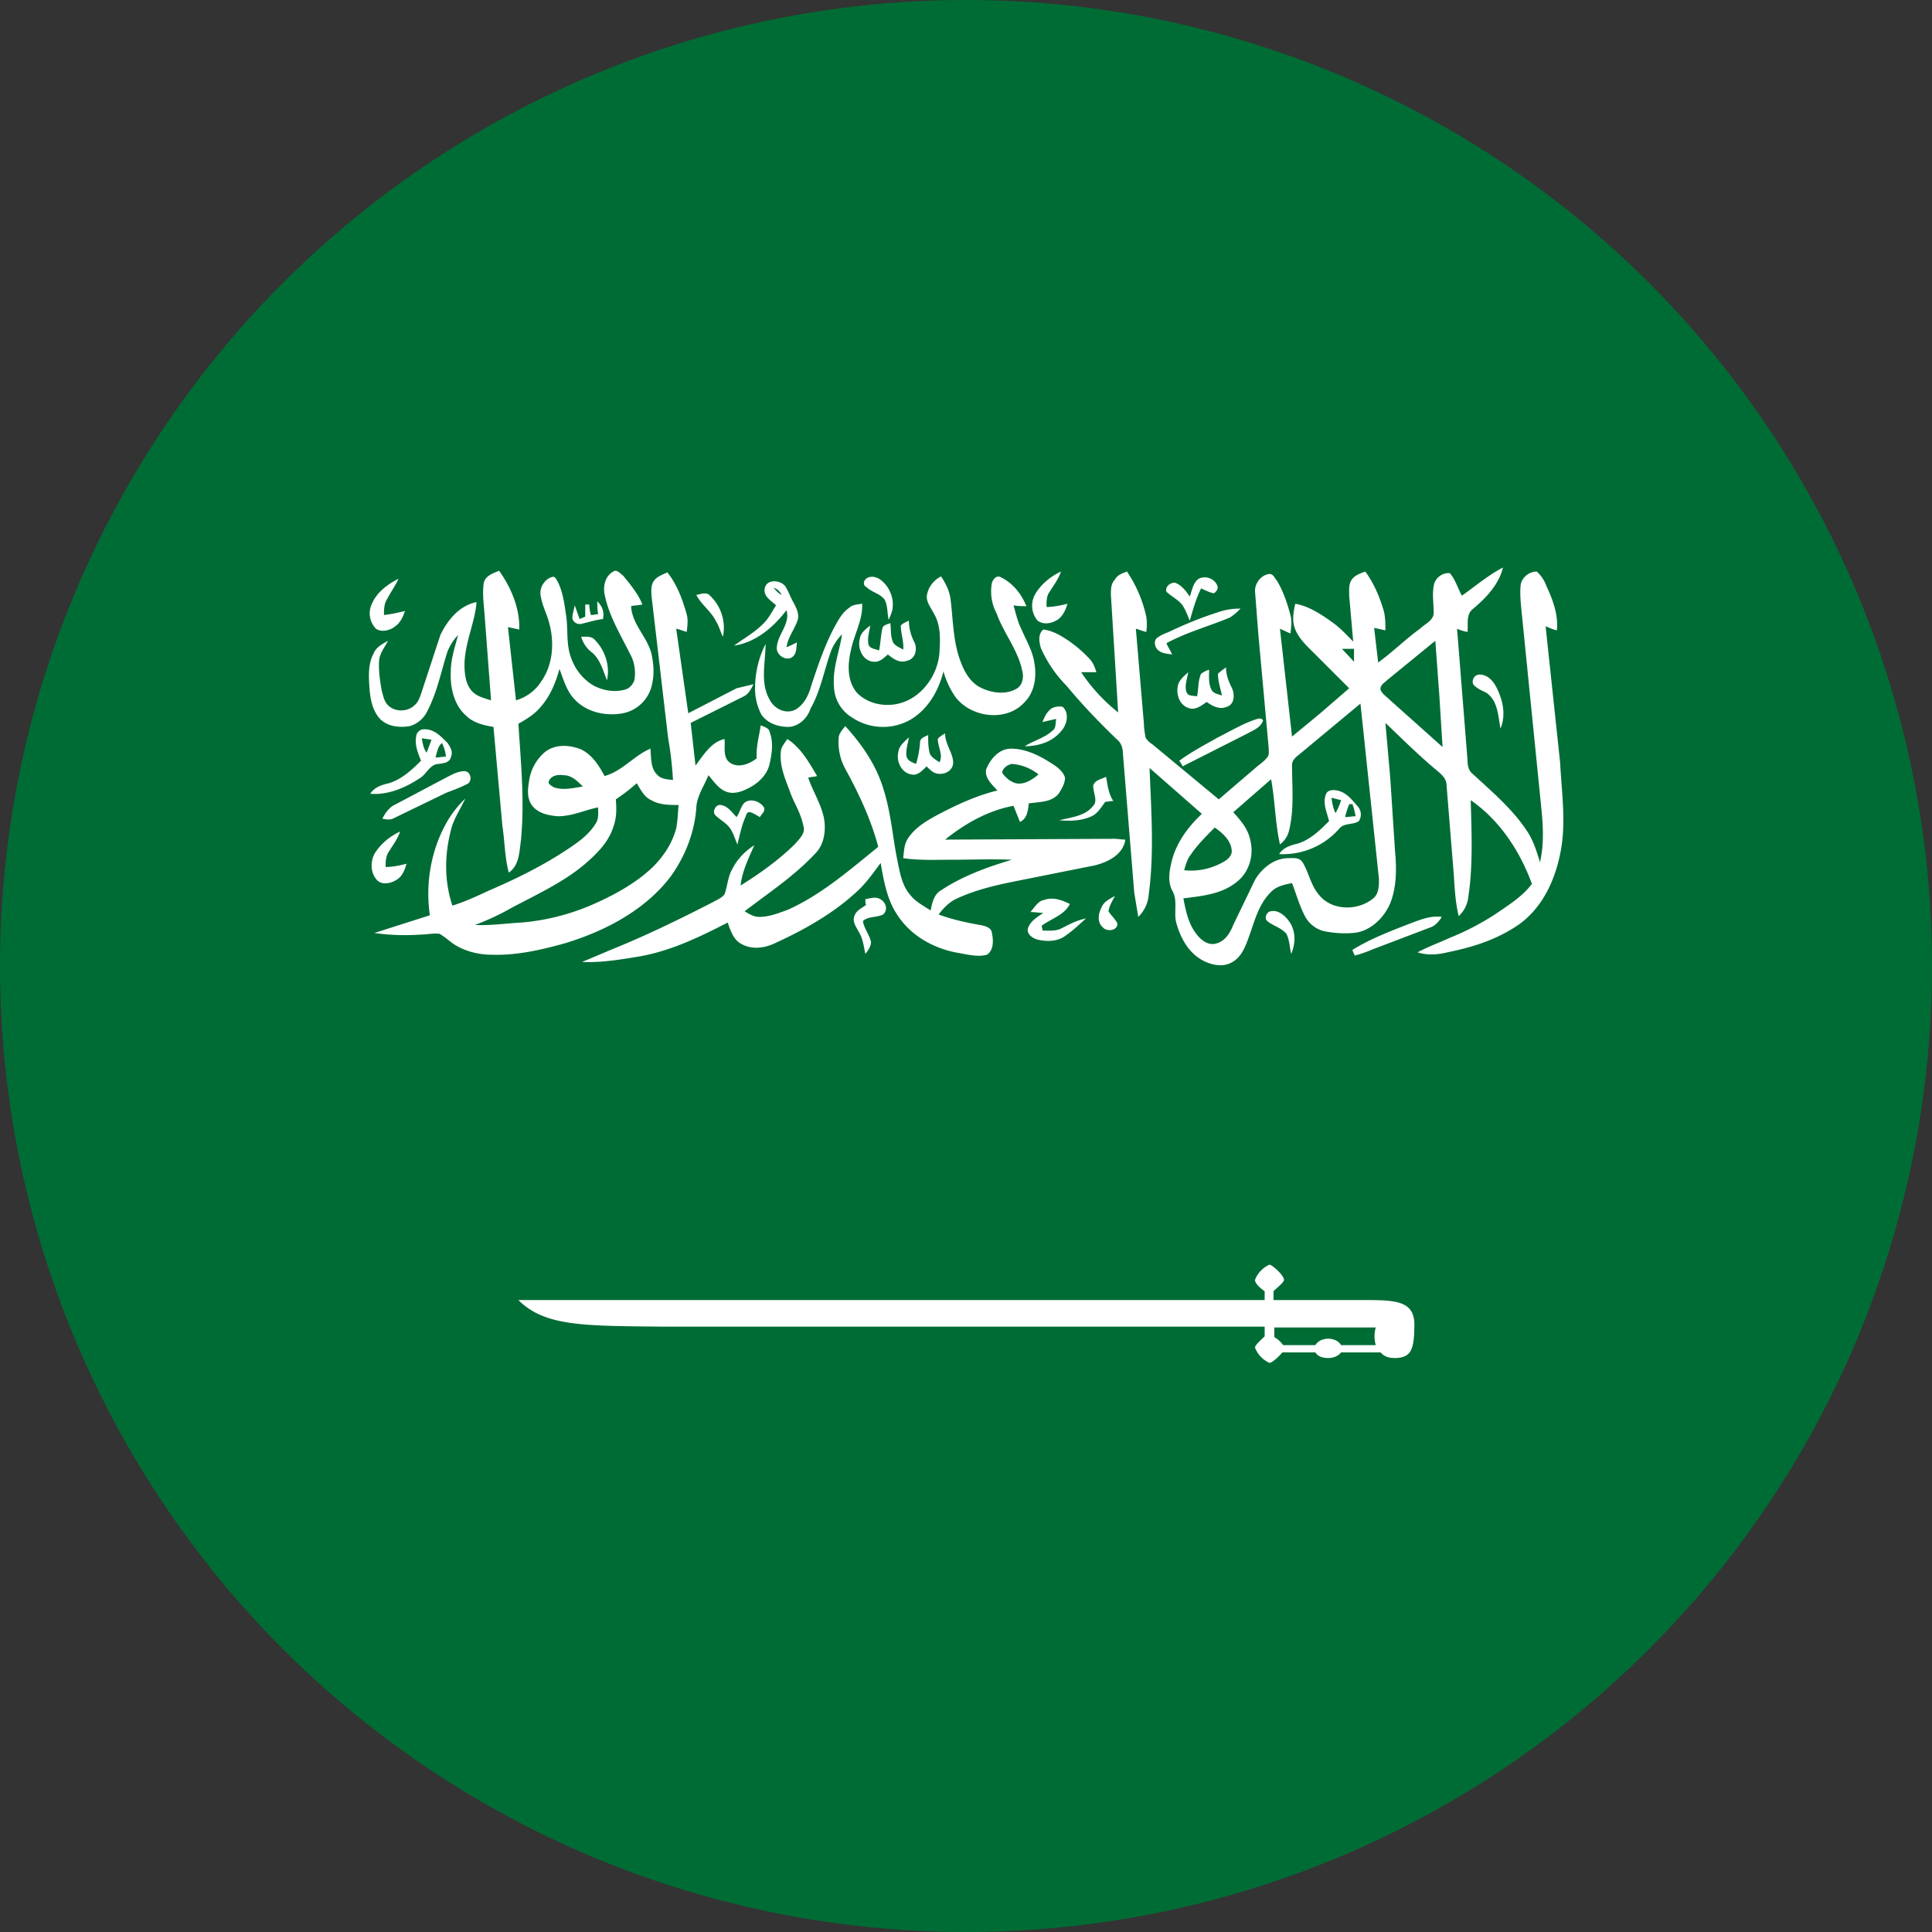 <svg xmlns="http://www.w3.org/2000/svg" viewBox="0 0 24 24"><rect x="0" y="0" width="24" height="24" fill="#333333" stroke="none"/><circle cx="12" cy="12" r="12" fill="#006c35"/><g fill="#fff"><path d="M18.16 7.4c.17-.12.32-.25.51-.35-.05.21-.21.38-.38.52-.08.07-.05.19-.06.28a.495.495 0 01-.13-.04l.13 1.63c0 .06.01.13.06.17.25.23.51.45.69.73.07.11.11.24.15.37.05-.21.04-.43.02-.64l-.25-2.49c-.01-.1-.02-.21-.01-.31.01-.09.1-.17.2-.17a.44.44 0 01.12.18c.08.17.15.36.13.55-.05-.01-.09-.03-.14-.05l.18 1.69c.02.38.08.77 0 1.14-.07.35-.24.7-.55.9-.26.17-.55.26-.85.32-.12.03-.25.04-.37 0 .13-.07.27-.12.4-.18a3.31 3.31 0 00.56-.29c.16-.11.34-.22.46-.38-.15-.41-.4-.79-.76-1.04.01.4.03.81-.03 1.2a.37.37 0 01-.12.24c-.04-.17-.05-.34-.06-.51l-.09-1.11c0-.08-.05-.13-.11-.18-.23-.19-.44-.4-.65-.6l.06.68.06.92c.02.21.02.44-.06.64-.08.19-.26.36-.47.37-.11.01-.23 0-.34-.02a.37.37 0 01-.26-.21c-.06-.12-.1-.26-.15-.39-.1.02-.2.04-.27.12-.15.15-.2.37-.27.56-.04.11-.09.24-.2.3-.11.07-.26.04-.37-.02-.17-.09-.27-.27-.32-.44-.05-.14.02-.3-.06-.43-.06-.12-.03-.26 0-.38.06-.22.2-.41.37-.57l-.65-.57c.02.52.06 1.05-.01 1.57a.43.43 0 01-.13.28l-.05-.3-.14-1.72c0-.07-.02-.14-.07-.18-.22-.21-.44-.44-.63-.67a1.57 1.57 0 01-.32-.47c-.02-.07-.04-.17.03-.23.08.01.15.04.22.08a1.54 1.54 0 01.35.28c.05.05.07.11.09.17h-.19a2.19 2.19 0 00.46.5l-.09-1.46c0-.07 0-.14.05-.19.03-.06.1-.08.15-.1a1.62 1.62 0 01.23.52c.02.07.02.15.01.23-.05-.01-.09-.03-.13-.04l.1 1.18c0 .05.01.11.02.17.02.04.06.07.09.09l.82.68.49-.42c.04-.03.08-.06.11-.1.03-.03.02-.08.02-.12l-.13-1.43-.04-.52c0-.1.08-.2.18-.21.05 0 .06.05.09.08.08.13.13.28.17.43.02.07.01.15 0 .23l-.13-.06.15 1.34.34-.28.37-.32-.44-.44c-.09-.09-.2-.19-.24-.32-.03-.09-.01-.2.01-.29.17.03.32.13.46.23.1.07.18.16.26.24l-.05-.57c0-.07-.01-.15.04-.21.04-.05.11-.07.16-.09.11.15.18.32.23.49.02.08.02.16.02.24l-.14-.03.05.43c.18-.13.34-.29.52-.42.06-.06.17-.1.17-.2 0-.11-.02-.22 0-.33.01-.09.1-.17.2-.16.07.08.1.19.15.28zm-.93 1.05c-.03.03-.09.06-.08.12.02.05.07.08.11.12l.66.59-.04-.64-.05-.68-.6.49zm-.56-.39l.15.16v-.16h-.15zm-.54 1.32c-.04.03-.08.07-.08.12 0 .28.03.56-.04.83-.02.07-.06.12-.11.16-.06-.27-.06-.54-.11-.81l-.47.41c.09.1.18.2.21.34.05.19-.01.4-.16.52-.19.16-.44.18-.67.21.03.15.06.31.16.44.06.08.15.15.25.12.11-.03.17-.13.21-.23l.27-.56c.09-.15.24-.27.42-.27.06 0 .13-.01.17.05.08.13.1.28.2.4.16.21.5.21.69.04.06-.06.06-.15.06-.23l-.23-2.18-.77.64zm-1.34 1.24c-.04.05-.06.12-.08.19.17.02.35-.02.5-.11.05-.03.1-.08.09-.14-.01-.12-.11-.21-.21-.28-.11.11-.22.22-.3.34zM7.62 7.1c.04-.03.08.02.12.05.09.11.19.23.24.36-.05.01-.1.01-.14.02.01.22.19.37.25.58.03.13.04.26.01.39a.46.46 0 01-.36.36c-.21.04-.45-.01-.6-.17-.1-.1-.14-.25-.19-.38-.05.18-.12.35-.25.49-.07.08-.17.14-.26.19.03.49.08.97.03 1.46-.02.14-.02.3-.15.39-.05-.19-.05-.39-.08-.59l-.11-1.22c-.12-.02-.25-.05-.34-.14-.15-.13-.2-.35-.19-.55 0-.15.05-.3.09-.45-.06.06-.1.13-.13.2-.08.25-.13.51-.25.74a.35.35 0 01-.22.19c-.12.02-.26.01-.36-.08-.1-.1-.13-.25-.14-.39s-.02-.3.05-.43c.03-.08.11-.12.18-.16-.04.08-.1.15-.11.24-.01.12.01.25.03.37.02.07.03.15.09.2.09.08.24.07.32-.01.05-.04.07-.11.09-.17l.23-.7c.09-.19.24-.37.45-.41-.02.25-.14.49-.15.76 0 .12.01.24.08.33.06.08.16.1.25.13l-.08-1.06c-.01-.13-.03-.27-.01-.4.02-.09.12-.12.19-.15.15.21.26.47.25.73l-.14-.03.1.91c.13-.04.24-.12.31-.23.15-.21.17-.49.1-.74-.03-.11-.08-.2-.1-.31-.03-.11.04-.22.13-.25.05-.02.06.03.08.06.06.12.08.26.1.4.03.18 0 .36.06.53.05.15.15.28.29.36.12.06.25.08.37.05.06-.01.11-.06.13-.12a.498.498 0 00-.06-.34c-.12-.24-.26-.47-.31-.73-.02-.1.01-.23.11-.28z"/><path d="M12.86 7.38c.07-.12.19-.22.32-.28-.03.09-.09.17-.14.25-.04.05-.04.12-.04.19.09 0 .18-.02.26-.04-.02.07-.05.14-.11.19-.07.05-.18.08-.26.02a.287.287 0 01-.03-.33zm-4.74-.16c.04-.06.11-.08.17-.11.12.15.19.34.24.52.02.07.01.15 0 .22-.04-.01-.08-.03-.13-.04l.15 1.05.6-.31.21-.05c-.03.06-.06.12-.12.15l-.66.33.06.53c.1-.13.19-.29.36-.33.01.09-.02.21.05.28.1.09.25.04.35-.04-.01-.14.03-.27.05-.41.04.02.1.03.11.08.05.13.03.27 0 .4-.03.14-.15.25-.28.31-.08.04-.18.07-.27.03s-.14-.12-.21-.2c-.05.13-.14.25-.15.4-.02.31-.14.61-.32.86-.32.42-.82.68-1.32.83-.29.08-.59.15-.9.14-.16 0-.33-.04-.47-.13-.06-.04-.11-.09-.18-.13-.08-.01-.16.01-.24.01a2.72 2.72 0 01-.57-.02l.69-.22c-.06-.41.02-.84.23-1.19a1.33 1.33 0 01.21-.26c-.06.13-.15.26-.18.4-.08.31-.08.63.02.93.16-.05.31-.12.46-.19.35-.15.69-.32 1-.53.12-.08.24-.17.32-.3.04-.06.03-.13.03-.2-.16.03-.32.11-.5.11-.11-.01-.22-.03-.3-.11s-.08-.2-.06-.31a.58.58 0 01.19-.37c.13-.11.31-.1.46-.04.14.07.22.2.29.33.22-.06.36-.25.57-.34.01.11 0 .24.08.32.05.06.13.06.2.07a4.35 4.35 0 00-.06-.52l-.2-1.71c-.01-.09-.02-.18.02-.24zM6.82 9.7c-.02.04.03.06.06.08.11.04.24.01.36-.01-.07-.07-.14-.14-.24-.14-.06-.01-.15 0-.18.07zm.83.23c.01.12.01.23-.03.34-.06.19-.2.33-.35.46-.27.23-.6.38-.92.55-.14.08-.29.15-.45.21.19.01.39-.02.58-.03a2.79 2.79 0 00.85-.21c.28-.12.56-.27.78-.48.13-.13.24-.29.29-.48.02-.1.02-.19.03-.29-.11 0-.24 0-.34-.06-.09-.04-.13-.13-.18-.21a2.56 2.56 0 01-.26.2z"/><path d="M10.75 7.2c.04-.05.12-.04.17-.01.11.07.18.21.17.34 0 .06-.03.12-.05.17-.02-.08-.01-.17-.05-.25-.06-.08-.16-.09-.23-.16-.03-.01-.04-.06-.01-.09zm1.57.05c.01-.05.06-.11.11-.08.15.07.26.21.32.36-.05 0-.11 0-.16-.01.03.1.05.2.1.3.06.14.14.27.16.42.03.17 0 .36-.12.48-.22.25-.66.2-.86-.06a1.05 1.05 0 01-.15-.32c-.06.24-.19.47-.41.6a.69.69 0 01-.73-.03.463.463 0 01-.22-.38c-.02-.23.07-.44.1-.65a.64.64 0 00-.13.19c-.09.24-.13.5-.26.73-.04.12-.14.22-.27.23-.13 0-.26-.04-.34-.15a.694.694 0 01-.08-.35A1.22 1.22 0 019.51 8c0 .23-.07.48.05.69.06.12.21.19.33.12.11-.07.16-.19.19-.3.08-.24.16-.48.28-.71.05-.09.1-.19.19-.25.04-.04.1-.04.16-.05.01.2-.1.38-.14.58-.04.17-.05.37.07.52.14.15.37.19.56.13.26-.08.45-.35.47-.62.01-.16.02-.34-.07-.49-.04-.08-.11-.16-.08-.25.02-.09.09-.17.17-.21.06.09.11.19.12.3.03.25.03.51.12.75.05.14.13.28.27.34.13.06.29.08.42.01.08-.04.1-.14.08-.22-.05-.26-.23-.47-.32-.72a.585.585 0 01-.06-.37zm2.57-.06a.17.17 0 01.23.08c.02.04-.01.08-.04.1-.06-.01-.11-.04-.16-.06-.06.12-.1.26-.14.4-.03-.07-.05-.13-.09-.19-.05-.07-.14-.11-.2-.17-.02-.06.05-.12.11-.11.08.03.13.1.18.17.03-.08.04-.17.11-.22zM4.62 7.5c.06-.14.19-.24.33-.31-.04.09-.1.17-.14.25-.04.06-.04.13-.04.2.09-.01.18-.03.26-.05-.02.06-.05.14-.12.19-.06.05-.17.08-.24.03a.275.275 0 01-.05-.31z"/><path d="M9.5 7.31c.02-.12.2-.11.26-.02.04.07.06.13.1.2.03.06.07.13.05.21-.04.12-.12.21-.14.34.05-.02.09-.04.13-.06-.01.07 0 .15-.07.19-.08.04-.19-.04-.18-.13.01-.16.17-.29.12-.46-.16.21-.38.4-.65.44.12-.09.25-.16.36-.27.07-.07.11-.15.16-.23-.06-.06-.16-.11-.14-.21zm.11-.01c.03.04.06.07.1.09a.179.179 0 00-.1-.09zm-.96.09c.06-.01.13-.04.17.01.14.13.2.33.16.51-.03-.06-.05-.14-.09-.2-.06-.12-.18-.2-.24-.32zm-1.23.08c.06.06.09.13.07.22-.09.01-.18.04-.27.06-.05.01-.1-.02-.11-.07 0-.05.02-.11.03-.16l.06.17c.02-.01.05-.02.07-.03v-.15h.05c0 .04.01.09.02.13.03 0 .06-.01.09-.01-.01-.06-.01-.11-.01-.16zm7.76.12c.07-.02.15-.03.23-.03a.69.69 0 01-.13.11c-.26.11-.53.18-.79.32.02.05.05.09.07.14-.06-.01-.13-.01-.18-.06-.04-.04-.05-.12 0-.15.04-.03.09-.05.14-.07.21-.1.43-.19.66-.26zm-3.99.18c.03-.03.06-.04.1-.06a.6.6 0 00.07.27c.04.09.01.21-.1.23-.09.03-.17-.03-.23-.08-.05.04-.1.1-.18.09-.13-.01-.2-.16-.17-.28.01-.08.07-.12.13-.17-.01.08-.04.16-.02.24.02.05.08.05.13.07.02-.09.02-.18.04-.27.01-.05.06-.05.1-.07.01.08 0 .15.03.23.02.05.08.07.13.1.01-.1-.03-.2-.03-.3zm-3.97.14c.06 0 .13-.01.17.04.13.13.19.33.15.5-.05-.12-.08-.25-.18-.34a.367.367 0 01-.14-.2zm7.91.46c.03-.03.06-.05.1-.08 0 .09.03.17.07.25s.04.21-.06.24c-.09.04-.18-.01-.25-.06-.06.04-.13.1-.21.08-.12-.03-.17-.16-.15-.27.01-.08.08-.13.13-.18-.01.08-.05.17-.02.25.02.05.08.04.13.05.02-.09.01-.19.05-.28.03-.02.06-.04.1-.05 0 .08-.01.17.03.25.03.05.08.05.13.07-.02-.09-.05-.18-.05-.27zm3.17.13c-.02-.06.02-.12.08-.12.1 0 .17.08.21.16.08.16.12.34.05.51-.03-.15-.03-.34-.17-.44-.05-.03-.12-.05-.17-.11zm-5.27.33c.04-.05.11-.06.17-.05.08.07.06.2 0 .28-.11.15-.29.21-.47.21.11-.07.24-.1.34-.19.05-.03.04-.09.05-.15l-.17.04c.02-.05.04-.1.08-.14zm2.56.11c.03-.01.08-.03.1.01-.03.09-.12.12-.19.16l-.81.41c-.01-.03-.03-.05-.04-.07.15-.11.32-.2.48-.29.16-.08.31-.17.46-.22zm-5.17.21c.01-.05.05-.09.08-.13.21.23.39.49.48.8.09.29.11.59.17.88.03.15.06.31.16.42.06.08.16.13.25.19.02-.09.04-.2.13-.25.27-.18.58-.29.88-.38-.25-.01-.5 0-.75 0-.2 0-.4.01-.6-.02.01-.08.01-.16.05-.23.09-.15.25-.24.4-.32.23-.12.47-.23.72-.29-.06-.07-.16-.15-.14-.26.05-.13.16-.26.31-.26.16 0 .32.07.45.15.08.05.19.11.22.21 0 .07-.04.14-.08.2-.09.11-.24.1-.37.12-.01.09-.02.19-.11.23l-.08-.2c-.32.06-.6.22-.85.42l2.1-.01c.05 0 .09.01.14.01-.03.19-.22.28-.38.32l-1 .2c-.25.05-.5.11-.73.22-.08.04-.15.11-.21.19.16.06.34.1.51.13.06.01.14.03.15.09.02.09.03.22-.06.28-.11.03-.23 0-.34-.02-.31-.05-.6-.21-.77-.47-.13-.19-.17-.42-.21-.65-.09.12-.18.25-.29.35-.3.28-.66.48-1.03.65-.13.06-.29.08-.42 0-.09-.05-.13-.17-.16-.26-.35.18-.7.35-1.09.42-.24.04-.48.08-.72.07l.38-.16c.42-.17.83-.37 1.24-.58.05-.03.11-.05.15-.1.04-.11.04-.22.1-.32.06-.12.16-.22.27-.29-.07.16-.15.32-.17.5.24-.15.48-.32.68-.52.05-.06.13-.13.1-.22-.03-.15-.1-.26-.15-.38-.06-.17-.15-.35-.13-.54 0-.06.05-.11.08-.16.17.11.27.29.37.46-.03.01-.07.01-.11.02.06.18.17.34.2.53.02.15-.01.31-.11.41-.26.28-.58.49-.88.72.05.03.11.07.18.07.13 0 .25-.05.36-.09.42-.19.76-.49 1.12-.78-.09-.34-.24-.66-.41-.97a.689.689 0 01-.08-.4zm2.03.45c.04.06.1.11.17.13.1.02.2-.04.28-.11a.592.592 0 00-.33-.13c-.06.01-.12.06-.12.11zm-7.28-.45c0-.04.04-.09.09-.09.13-.01.22.09.3.17.04.06.07.11.04.18-.02.07-.1.07-.15.08-.11 0-.15.13-.24.18-.18.12-.4.21-.61.19.05-.08.14-.11.23-.13.16-.05.28-.16.4-.28-.04-.1-.08-.2-.06-.3zm.07.02c.01.06.02.13.06.18l.06-.16c-.04-.01-.08-.01-.12-.02zm.17.24c.04 0 .08-.01.13-.01a.48.48 0 00-.05-.17c-.05.04-.06.11-.08.18z"/><path d="M11.65 9.18c.02-.03.06-.05.09-.07 0 .13.09.23.1.35.01.13-.15.19-.25.13-.03-.02-.06-.05-.08-.07-.05.05-.11.12-.19.1-.12-.02-.19-.16-.16-.28.01-.08.08-.13.13-.18-.01.08-.04.15-.03.23.01.06.07.08.12.1a1.26 1.26 0 00.05-.28c.01-.05.07-.06.1-.08 0 .08 0 .16.02.23.02.05.08.08.12.11.05-.09-.02-.19-.02-.29zm-6.09.47c.06-.03.13-.07.21-.07.07 0 .1.1.05.15-.09.05-.18.08-.28.12l-.64.31c-.05.03-.1.02-.15.01.03-.06.07-.12.13-.16l.68-.36zm8.02.11c.02-.07.1-.08.16-.11.02.11.03.21.09.3-.03 0-.07.01-.1.01-.05.07-.1.15-.17.18-.13.06-.27.06-.4.05.15-.04.32-.05.42-.18.06-.06 0-.16 0-.25zm2.89.11c.02-.06.09-.06.14-.05.11.02.18.11.25.19.05.05.06.13.02.19-.07.05-.18.02-.24.09a.93.93 0 01-.75.32c.05-.08.14-.11.23-.13.16-.05.28-.17.39-.28-.03-.12-.08-.22-.04-.33zm.07.04c.01.07.02.13.05.19.03-.05.05-.1.07-.16l-.12-.03zm.22.08c-.02.05-.04.11-.05.16.04 0 .08-.01.13-.01-.01-.05-.02-.1-.04-.15h-.04zm-7.52-.01c.07-.07.2-.03.25.05.02.05-.03.08-.05.12-.04-.02-.08-.05-.12-.06s-.05.03-.06.06c-.05.11-.07.23-.1.34-.03-.07-.05-.14-.09-.2-.05-.07-.12-.1-.18-.16-.05-.04 0-.14.06-.13.09.01.14.09.2.15.04-.06.05-.12.09-.17zm-4.59.63c.07-.12.19-.22.32-.28-.03.09-.09.17-.14.25-.04.06-.04.13-.04.19.09 0 .18-.02.26-.04-.02.07-.05.15-.11.19-.07.05-.18.08-.25.02-.09-.09-.09-.23-.04-.33zm6.1.56c.06-.01.14-.04.2.01.06.04.08.13.02.18-.08.04-.18.02-.25.08.01.09.08.17.1.26 0 .06-.04.11-.07.15-.02-.09-.03-.19-.08-.27-.03-.06-.08-.12-.06-.19.02-.08.1-.11.15-.15-.01-.01-.01-.04-.01-.07zm2.93.11c.03-.08.1-.11.17-.15-.03.06-.07.12-.08.19.03.05.08.09.11.15.01.09-.13.11-.18.05-.07-.06-.06-.16-.02-.24zm-.71-.1c.11-.04.22 0 .32.05-.07.14-.23.18-.35.27 0 .01.01.04.01.06.08 0 .17.01.24-.03.1-.05.19-.1.3-.12-.08.07-.16.15-.25.21-.1.08-.24.08-.36.05-.06-.02-.13-.07-.11-.14.03-.09.12-.14.19-.19-.05 0-.1-.01-.16-.01.06-.07.1-.14.17-.15zm2.77.26c-.04-.04 0-.12.05-.12.1-.02.19.07.24.15.07.12.06.26.01.38-.02-.08-.02-.17-.06-.25-.07-.08-.17-.1-.24-.16zm1.73.05c.14-.05.28-.12.44-.1-.03.05-.08.11-.14.13l-.71.27c-.07.03-.15.06-.23.08a.488.488 0 01-.03-.07c.21-.13.44-.22.67-.31zM17 16.15h-1.18v-.11c.05-.05.13-.11.13-.14 0-.06-.15-.19-.18-.19a.34.34 0 00-.18.19c0 .04.06.1.12.14v.11H6.44c.33.33.82.32 1.8.33h7.47v.12c-.05.05-.12.11-.12.14a.34.34 0 00.18.19c.03 0 .11-.07.16-.13h.41c.03.05.09.07.16.07s.13-.03.16-.07h.49c.06.07.14.07.19.07.19-.01.23-.1.23-.43-.01-.26-.2-.29-.57-.29zm.09.56h-.43c-.03-.05-.09-.08-.16-.08s-.13.03-.16.08h-.4a.357.357 0 00-.11-.1v-.12h1.26a.41.41 0 000 .22z"/></g></svg>